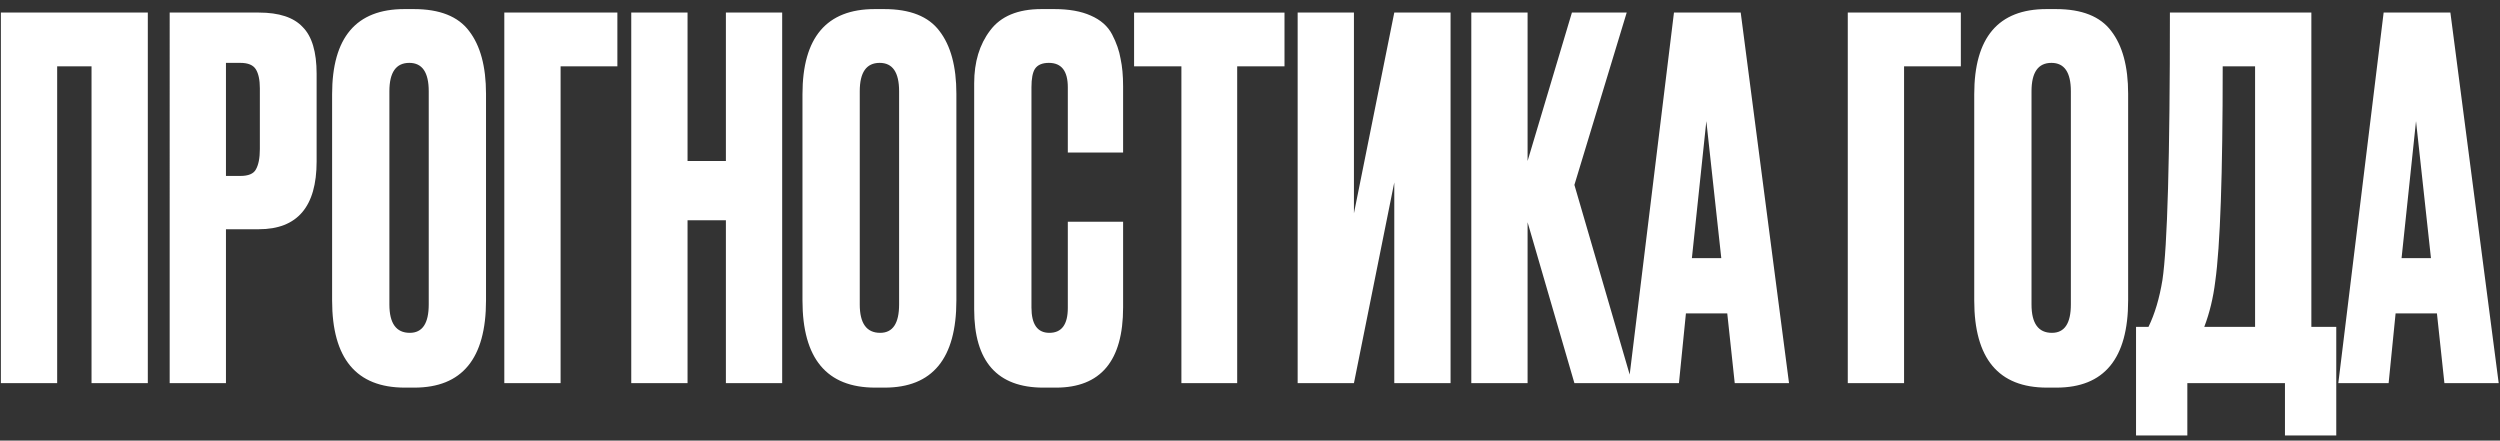<?xml version="1.0" encoding="UTF-8"?> <svg xmlns="http://www.w3.org/2000/svg" width="261" height="46" fill="none"><rect width="100%" height="100%" fill="#333333" stroke="none"/><path fill="#fff" d="M.092 40V1.312h15.34V40H9.556V6.928H5.968V40zm26.932-16.068H23.59V40h-5.876V1.312h9.308q3.172 0 4.576 1.508 1.457 1.455 1.457 4.888v9.152q0 7.072-6.032 7.072M23.59 6.564v11.804H25.1q1.248 0 1.613-.676.416-.728.416-2.132V9.216q-.001-1.3-.416-1.976-.417-.675-1.613-.676zm27.15 3.224v21.58q0 9.1-7.488 9.1h-.988q-7.592 0-7.592-9.1V9.84q0-8.892 7.54-8.892h.988q4.056 0 5.772 2.288 1.767 2.288 1.768 6.552m-5.98 21.996V9.528q0-2.964-2.028-2.964-2.08 0-2.08 2.964v22.256q0 2.964 2.132 2.964 1.976 0 1.976-2.964M52.65 40V1.312h11.804v5.616h-5.928V40zm19.13-17.004V40h-5.877V1.312h5.877v15.496h4.003V1.312h5.876V40h-5.876V22.996zM99.846 9.788v21.58q0 9.1-7.488 9.1h-.988q-7.592 0-7.592-9.1V9.84q0-8.892 7.54-8.892h.988q4.056 0 5.772 2.288 1.768 2.288 1.768 6.552m-5.98 21.996V9.528q0-2.964-2.028-2.964-2.08 0-2.08 2.964v22.256q0 2.964 2.132 2.964 1.976 0 1.976-2.964m17.614.364v-8.996h5.772v8.944q0 8.372-7.02 8.372h-1.3q-7.228 0-7.228-8.164V8.696q0-3.328 1.664-5.512 1.664-2.235 5.356-2.236h1.352q2.288 0 3.796.676 1.56.676 2.236 1.976t.884 2.548q.26 1.195.26 2.86v6.916h-5.772V9.112q0-2.548-1.976-2.548-1.04 0-1.456.624-.364.572-.364 1.924v22.984q0 2.652 1.872 2.652 1.924 0 1.924-2.6m6.918-30.836h15.704v5.616h-4.94V40h-5.824V6.928h-4.94zM145.563 40V19.044L141.351 40h-5.876V1.312h5.876v20.956l4.212-20.956h5.876V40zm18.805 0-4.888-16.796V40h-5.876V1.312h5.876v15.496l4.628-15.496h5.72l-5.46 17.992L170.4 40zm16.738 0-.78-7.28h-4.316l-.728 7.28h-5.252l4.732-38.688h6.968L186.774 40zm-2.964-27.352-1.508 14.3h3.068zM192.908 40V1.312h11.804v5.616h-5.928V40zm29.27-30.212v21.58q0 9.1-7.488 9.1h-.988q-7.592 0-7.592-9.1V9.84q0-8.892 7.54-8.892h.988q4.056 0 5.772 2.288 1.768 2.288 1.768 6.552m-5.98 21.996V9.528q0-2.964-2.028-2.964-2.08 0-2.08 2.964v22.256q0 2.964 2.132 2.964 1.977 0 1.976-2.964M238.55 45.46V40h-10.192v5.46h-5.356V34.124h1.3q.988-2.028 1.456-4.888.78-5.2.78-27.924h14.768v32.812h2.6V45.46zm-7.28-16.068q-.312 2.548-1.144 4.732h5.304V6.928h-3.38q0 16.952-.78 22.464M255.196 40l-.78-7.28H250.1l-.728 7.28h-5.252l4.732-38.688h6.968L260.864 40zm-2.964-27.352-1.508 14.3h3.068z"></path></svg> 